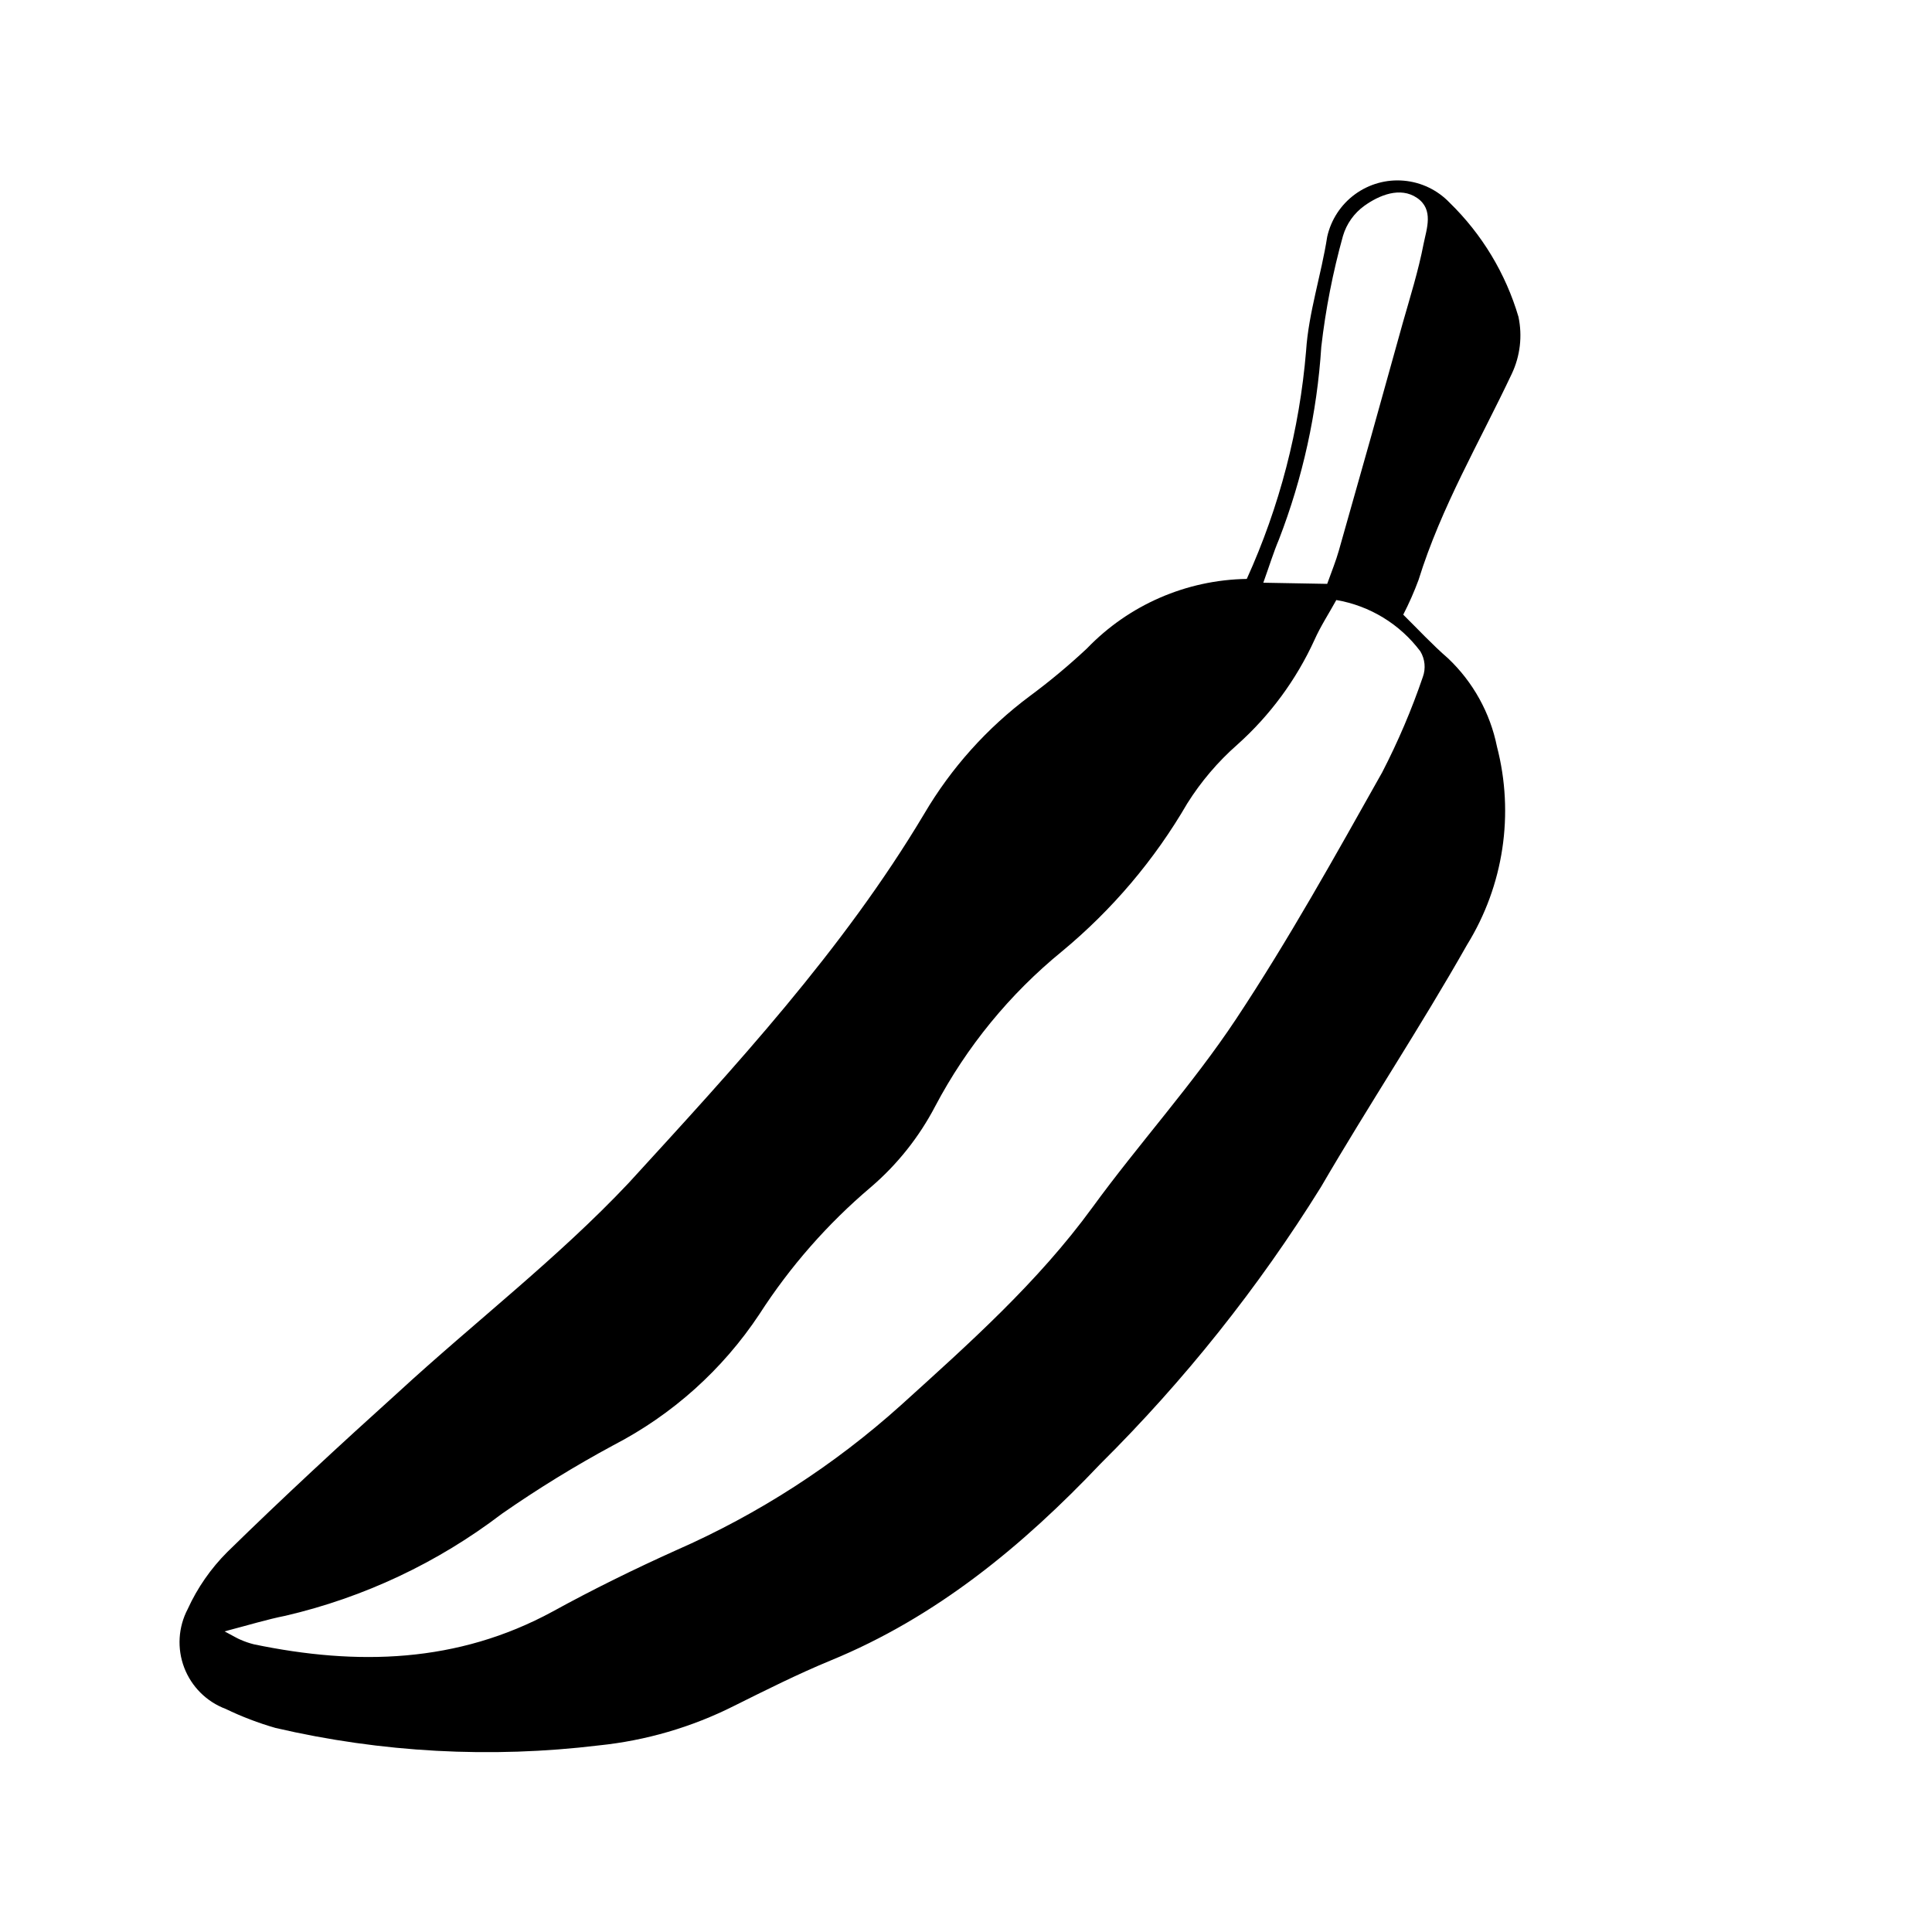<?xml version="1.0" encoding="UTF-8"?>
<!-- Uploaded to: ICON Repo, www.svgrepo.com, Generator: ICON Repo Mixer Tools -->
<svg fill="#000000" width="800px" height="800px" version="1.1" viewBox="144 144 512 512" xmlns="http://www.w3.org/2000/svg">
 <path d="m474.41 297.42c8.664-19.102 13.98-39.551 15.719-60.457 0.656-10.078 4.031-20.152 5.594-30.23v0.004c1.012-4.519 3.629-8.52 7.367-11.25 3.742-2.734 8.348-4.016 12.961-3.602 4.613 0.41 8.918 2.481 12.117 5.832 8.57 8.344 14.852 18.754 18.238 30.23 1.078 5.094 0.461 10.402-1.766 15.113-8.516 18.035-18.691 35.266-24.688 54.562h0.004c-1.172 3.168-2.535 6.266-4.082 9.27 3.93 3.879 7.707 7.961 11.891 11.586 6.617 6.273 11.141 14.438 12.945 23.379 4.633 17.844 1.777 36.809-7.91 52.496-12.293 21.715-26.148 42.621-38.742 64.234-16.562 26.641-36.176 51.258-58.441 73.355-20.504 21.613-43.426 40.609-71.59 52.145-8.664 3.578-17.078 7.809-25.492 11.992-11.219 5.648-23.379 9.199-35.871 10.477-28.602 3.457-57.586 1.887-85.648-4.633-4.535-1.305-8.949-2.988-13.199-5.039-5.066-1.906-9.07-5.894-11-10.953-1.926-5.059-1.59-10.703 0.922-15.496 2.562-5.625 6.113-10.742 10.48-15.113 14.762-14.461 29.926-28.465 45.344-42.371 20.152-18.539 42.32-35.57 61.012-55.418 28.211-30.836 56.777-61.719 78.34-97.84 7.16-12.18 16.684-22.801 28.012-31.238 5.273-3.906 10.32-8.113 15.113-12.594 11.102-11.551 26.355-18.191 42.371-18.441zm-270.9 278.91c2.57 1.359 3.375 1.863 4.231 2.215h0.004c1.137 0.504 2.316 0.906 3.523 1.211 27.355 5.691 53.957 5.039 79.25-8.715 10.629-5.844 21.613-11.234 32.695-16.223h0.004c21.77-9.562 41.871-22.539 59.551-38.441 18.086-16.375 36.223-32.496 50.734-52.395 12.293-16.879 26.5-32.496 38.039-49.879 13.957-21.059 26.301-43.277 38.793-65.496h-0.004c4.191-8.121 7.777-16.539 10.73-25.191 0.824-2.246 0.582-4.75-0.652-6.801-5.41-7.215-13.379-12.082-22.27-13.602-1.965 3.578-4.18 6.953-5.793 10.578-4.828 10.57-11.793 20.02-20.457 27.762-5.144 4.523-9.605 9.766-13.25 15.566-8.664 14.926-19.906 28.195-33.199 39.199-13.84 11.297-25.266 25.258-33.605 41.059-4.262 8.156-10.039 15.422-17.027 21.41-11.473 9.711-21.438 21.07-29.574 33.707-9.734 14.676-23.051 26.621-38.691 34.711-10.195 5.5-20.07 11.57-29.574 18.188-16.988 12.953-36.527 22.156-57.336 27.004-4.836 0.957-9.57 2.418-16.121 4.133zm292.21-277.6c1.258-3.477 2.316-6.098 3.074-8.766 5.742-20.152 11.402-40.305 16.977-60.457 1.965-6.902 4.133-13.805 5.492-20.859 0.805-4.031 2.769-9.117-1.715-12.191-4.484-3.074-10.078-0.707-13.957 2.066l0.004-0.004c-2.738 1.965-4.742 4.781-5.695 8.012-2.68 9.625-4.602 19.445-5.742 29.371-1.121 17.504-4.91 34.73-11.234 51.086-1.41 3.324-2.469 6.801-4.133 11.438z"/>
</svg>
